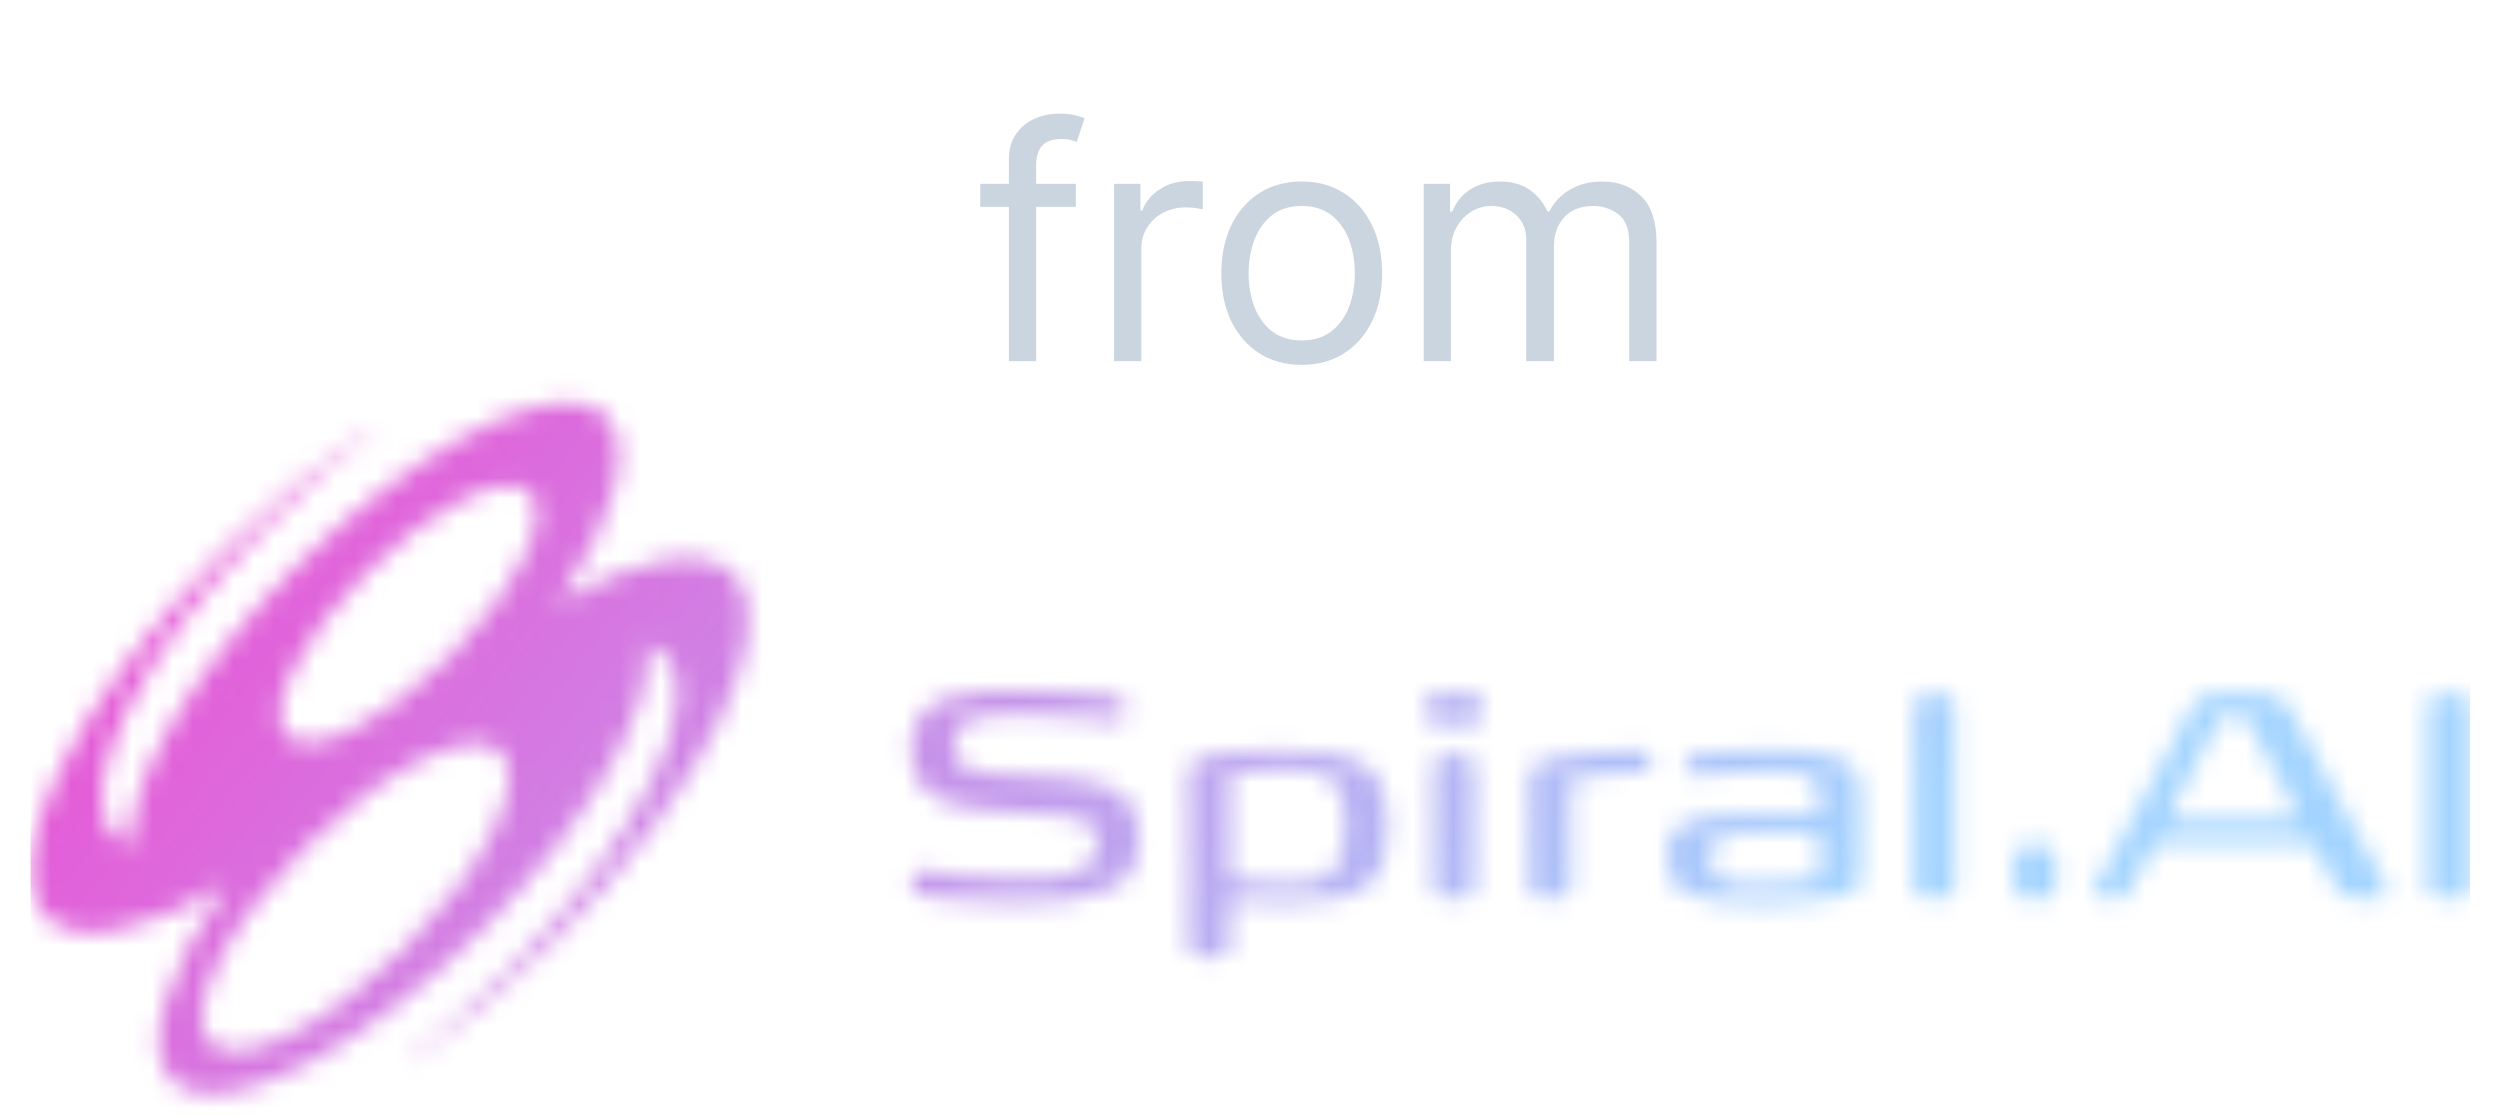 <svg width="123" height="55" viewBox="0 0 123 55" fill="none" xmlns="http://www.w3.org/2000/svg">
<path d="M52.932 9.044V10.181H48.228V9.044H52.932ZM49.637 17.771V7.84C49.637 7.34 49.754 6.923 49.989 6.59C50.224 6.256 50.529 6.006 50.904 5.84C51.279 5.673 51.675 5.59 52.092 5.59C52.421 5.59 52.69 5.616 52.898 5.669C53.107 5.722 53.262 5.771 53.364 5.817L52.978 6.976C52.91 6.953 52.815 6.925 52.694 6.891C52.576 6.857 52.421 6.84 52.228 6.84C51.785 6.84 51.465 6.951 51.268 7.175C51.075 7.398 50.978 7.726 50.978 8.158V17.771H49.637ZM54.812 17.771V9.044H56.107V10.362H56.198C56.357 9.931 56.645 9.58 57.062 9.311C57.478 9.042 57.948 8.908 58.471 8.908C58.569 8.908 58.692 8.91 58.84 8.914C58.988 8.917 59.1 8.923 59.175 8.931V10.294C59.13 10.283 59.026 10.266 58.863 10.243C58.704 10.217 58.535 10.203 58.357 10.203C57.933 10.203 57.554 10.292 57.221 10.47C56.891 10.645 56.63 10.887 56.437 11.198C56.247 11.504 56.153 11.855 56.153 12.249V17.771H54.812ZM64.045 17.953C63.257 17.953 62.566 17.766 61.971 17.391C61.38 17.016 60.918 16.491 60.584 15.817C60.255 15.143 60.09 14.355 60.09 13.453C60.09 12.544 60.255 11.751 60.584 11.073C60.918 10.395 61.38 9.868 61.971 9.493C62.566 9.118 63.257 8.931 64.045 8.931C64.833 8.931 65.522 9.118 66.113 9.493C66.708 9.868 67.17 10.395 67.499 11.073C67.833 11.751 67.999 12.544 67.999 13.453C67.999 14.355 67.833 15.143 67.499 15.817C67.17 16.491 66.708 17.016 66.113 17.391C65.522 17.766 64.833 17.953 64.045 17.953ZM64.045 16.749C64.643 16.749 65.136 16.595 65.522 16.288C65.908 15.982 66.194 15.578 66.38 15.078C66.566 14.578 66.658 14.037 66.658 13.453C66.658 12.87 66.566 12.326 66.38 11.823C66.194 11.319 65.908 10.912 65.522 10.601C65.136 10.29 64.643 10.135 64.045 10.135C63.446 10.135 62.954 10.29 62.567 10.601C62.181 10.912 61.895 11.319 61.709 11.823C61.524 12.326 61.431 12.87 61.431 13.453C61.431 14.037 61.524 14.578 61.709 15.078C61.895 15.578 62.181 15.982 62.567 16.288C62.954 16.595 63.446 16.749 64.045 16.749ZM70.046 17.771V9.044H71.342V10.408H71.455C71.637 9.942 71.931 9.58 72.336 9.323C72.741 9.061 73.228 8.931 73.796 8.931C74.372 8.931 74.851 9.061 75.234 9.323C75.62 9.58 75.921 9.942 76.137 10.408H76.228C76.451 9.957 76.787 9.599 77.234 9.334C77.681 9.065 78.217 8.931 78.842 8.931C79.622 8.931 80.26 9.175 80.756 9.664C81.253 10.148 81.501 10.904 81.501 11.931V17.771H80.16V11.931C80.16 11.287 79.984 10.826 79.631 10.55C79.279 10.273 78.864 10.135 78.387 10.135C77.773 10.135 77.298 10.321 76.961 10.692C76.624 11.059 76.455 11.525 76.455 12.09V17.771H75.092V11.794C75.092 11.298 74.931 10.898 74.609 10.595C74.287 10.289 73.872 10.135 73.364 10.135C73.016 10.135 72.69 10.228 72.387 10.414C72.088 10.599 71.845 10.857 71.66 11.186C71.478 11.512 71.387 11.889 71.387 12.317V17.771H70.046Z" fill="#CBD5E0"/>
<mask id="mask0_1516_15255" style="mask-type:alpha" maskUnits="userSpaceOnUse" x="1" y="19" width="121" height="35">
<path d="M45.386 44.056C44.968 43.983 44.859 43.837 44.859 43.401C44.859 42.819 45.15 42.801 45.641 42.874C46.495 43.001 48.078 43.219 49.969 43.219C52.26 43.219 54.006 43.092 54.006 41.528C54.006 40.237 53.097 40.127 50.987 40.018L49.878 39.964C46.823 39.818 44.84 39.509 44.84 36.781C44.84 34.053 47.677 33.981 50.405 33.981C52.224 33.981 54.443 34.217 54.861 34.272C55.261 34.326 55.388 34.49 55.388 34.908C55.388 35.326 55.225 35.508 54.934 35.472C54.479 35.417 52.224 35.145 50.314 35.145C48.041 35.145 46.932 35.272 46.932 36.654C46.932 38.036 47.823 38.018 49.987 38.127L51.06 38.182C53.952 38.327 56.043 38.527 56.043 41.328C56.043 43.728 54.079 44.401 50.06 44.401C47.696 44.401 45.768 44.129 45.386 44.056Z" fill="white"/>
<path d="M58.498 46.365V38.163C58.498 37.654 58.589 37.363 59.626 37.181C60.39 37.036 61.772 36.909 63.263 36.909C67.373 36.909 68.282 38.072 68.282 40.655C68.282 43.237 67.428 44.401 63.336 44.401C62.408 44.401 61.572 44.347 60.917 44.274C60.681 44.256 60.499 44.274 60.499 44.62V46.365C60.499 46.929 60.444 47.129 59.553 47.129H59.462C58.553 47.129 58.498 46.929 58.498 46.365ZM66.191 40.655C66.191 38.236 65.391 37.836 63.227 37.836C62.117 37.836 61.081 37.963 60.862 38C60.717 38.036 60.499 38.054 60.499 38.364V42.946C60.499 43.274 60.717 43.31 60.862 43.328C61.081 43.365 62.117 43.492 63.227 43.492C65.391 43.492 66.191 43.074 66.191 40.655Z" fill="white"/>
<path d="M71.974 35.654H71.083C70.301 35.654 70.138 35.617 70.138 34.89C70.138 34.162 70.301 34.126 71.083 34.126H71.974C72.775 34.126 72.938 34.162 72.938 34.89C72.938 35.617 72.775 35.654 71.974 35.654ZM70.538 43.474V37.836C70.538 37.291 70.592 37.072 71.483 37.072H71.574C72.484 37.072 72.538 37.291 72.538 37.836V43.474C72.538 44.019 72.484 44.219 71.592 44.219H71.501C70.592 44.219 70.538 44.019 70.538 43.474Z" fill="white"/>
<path d="M76.23 44.219C75.321 44.219 75.266 44.019 75.266 43.474V38.364C75.266 37.854 75.357 37.509 76.521 37.291C77.594 37.09 79.34 36.909 80.667 36.909C81.122 36.909 81.213 36.999 81.213 37.436C81.213 37.836 81.177 38 80.722 38H80.576C79.904 38 78.703 38.054 77.63 38.254C77.467 38.291 77.266 38.345 77.266 38.691V43.474C77.266 44.019 77.212 44.219 76.321 44.219H76.23Z" fill="white"/>
<path d="M82.025 42.055C82.025 40.146 83.88 40.055 86.426 40.055H89.118C89.3 40.055 89.536 40 89.536 39.636V39.327C89.536 38.145 88.972 37.945 87.045 37.945C85.39 37.945 83.844 38.127 83.517 38.163C83.117 38.2 82.935 38.218 82.935 37.709C82.935 37.272 83.025 37.181 83.444 37.127C83.735 37.072 85.353 36.909 87.317 36.909C88.445 36.909 89.7 36.999 90.537 37.345C91.409 37.709 91.537 38.382 91.537 39.127V43.092C91.537 43.601 91.446 43.928 90.264 44.129C89.172 44.329 87.681 44.419 86.499 44.419C82.625 44.419 82.025 43.71 82.025 42.055ZM89.1 43.31C89.318 43.274 89.536 43.219 89.536 42.801V41.419C89.536 41.128 89.409 41.001 89.136 41.001H86.499C84.844 41.001 84.117 41.128 84.117 42.11C84.117 43.274 84.644 43.51 86.681 43.51C87.754 43.51 88.863 43.365 89.1 43.31Z" fill="white"/>
<path d="M95.138 44.219C94.228 44.219 94.174 44.019 94.174 43.474V34.89C94.174 34.344 94.228 34.126 95.12 34.126H95.21C96.12 34.126 96.174 34.344 96.174 34.89V43.474C96.174 44.019 96.12 44.219 95.229 44.219H95.138Z" fill="white"/>
<path d="M99.084 42.91C99.084 41.655 99.175 41.583 100.121 41.583C101.066 41.583 101.157 41.655 101.157 42.91C101.157 44.165 101.085 44.219 100.121 44.219C99.157 44.219 99.084 44.147 99.084 42.91Z" fill="white"/>
<path d="M114.997 43.765C114.906 43.656 113.979 41.892 113.979 41.892C113.797 41.528 113.67 41.437 113.197 41.437H106.631C106.177 41.437 105.995 41.546 105.795 41.892C105.795 41.892 104.831 43.765 104.776 43.837C104.54 44.201 104.285 44.219 103.703 44.219C103.085 44.219 102.867 44.056 103.067 43.71L107.723 34.999C108.123 34.235 108.468 34.126 109.305 34.126H111.142C111.996 34.126 112.324 34.253 112.724 34.999L117.252 43.401C117.598 44.038 117.489 44.219 116.525 44.219C115.561 44.219 115.27 44.129 114.997 43.765ZM112.651 40.346C112.942 40.346 113.051 40.109 112.924 39.873L110.651 35.545C110.487 35.217 110.36 35.181 109.996 35.181H109.778C109.414 35.181 109.268 35.235 109.105 35.545L106.831 39.873C106.722 40.091 106.831 40.346 107.104 40.346H112.651Z" fill="white"/>
<path d="M119.453 43.401V34.963C119.453 34.326 119.525 34.126 120.489 34.126H120.598C121.49 34.126 121.581 34.326 121.581 34.963V43.401C121.581 44.038 121.49 44.219 120.598 44.219H120.489C119.525 44.219 119.453 44.038 119.453 43.401Z" fill="white"/>
<path d="M9.232 53.628C11.953 54.652 18.088 51.385 23.762 45.711C29.091 40.382 32.292 34.653 31.819 31.713C32.158 31.822 32.449 31.992 32.68 32.222C34.844 34.387 31.51 41.225 25.235 47.505C23.477 49.263 21.738 50.827 20.083 52.106L20.137 52.197C22.465 50.633 24.926 48.608 27.321 46.208C34.698 38.83 38.615 30.792 36.069 28.246C34.614 26.791 31.364 27.452 27.472 29.658C30.249 25.536 31.201 22.032 29.837 20.474C29.661 20.274 29.394 20.123 29.091 20.001C26.369 18.977 20.234 22.244 14.554 27.918C9.395 33.077 6.231 38.612 6.467 41.619C6.158 41.51 5.885 41.352 5.667 41.128C3.503 38.964 6.837 32.126 13.111 25.845C14.869 24.087 16.609 22.523 18.264 21.244L18.209 21.153C15.882 22.717 13.421 24.742 11.026 27.142C3.648 34.52 -0.268 42.558 2.278 45.105C3.764 46.59 7.128 45.868 11.135 43.541C8.146 47.832 6.97 51.639 8.48 53.149C8.747 53.404 8.886 53.482 9.225 53.622L9.232 53.628ZM18.04 28.155C21.338 24.857 24.938 23.099 26.078 24.239C27.218 25.378 25.466 28.973 22.162 32.277C18.864 35.575 15.263 37.333 14.124 36.193C12.984 35.053 14.736 31.459 18.04 28.155ZM19.955 46.614C16.009 50.56 11.705 52.658 10.341 51.3C8.977 49.936 11.074 45.632 15.027 41.685C18.973 37.739 23.277 35.642 24.641 36.999C26.005 38.363 23.908 42.667 19.955 46.614Z" fill="white"/>
</mask>
<g mask="url(#mask0_1516_15255)">
<rect x="1.501" y="17.39" width="120.03" height="38.797" fill="url(#paint0_linear_1516_15255)"/>
</g>
<defs>
<linearGradient id="paint0_linear_1516_15255" x1="-5.167" y1="13.449" x2="102.312" y2="96.139" gradientUnits="userSpaceOnUse">
<stop offset="0.109" stop-color="#EA51D4"/>
<stop offset="0.703" stop-color="#A3D4FF"/>
</linearGradient>
</defs>
</svg>
